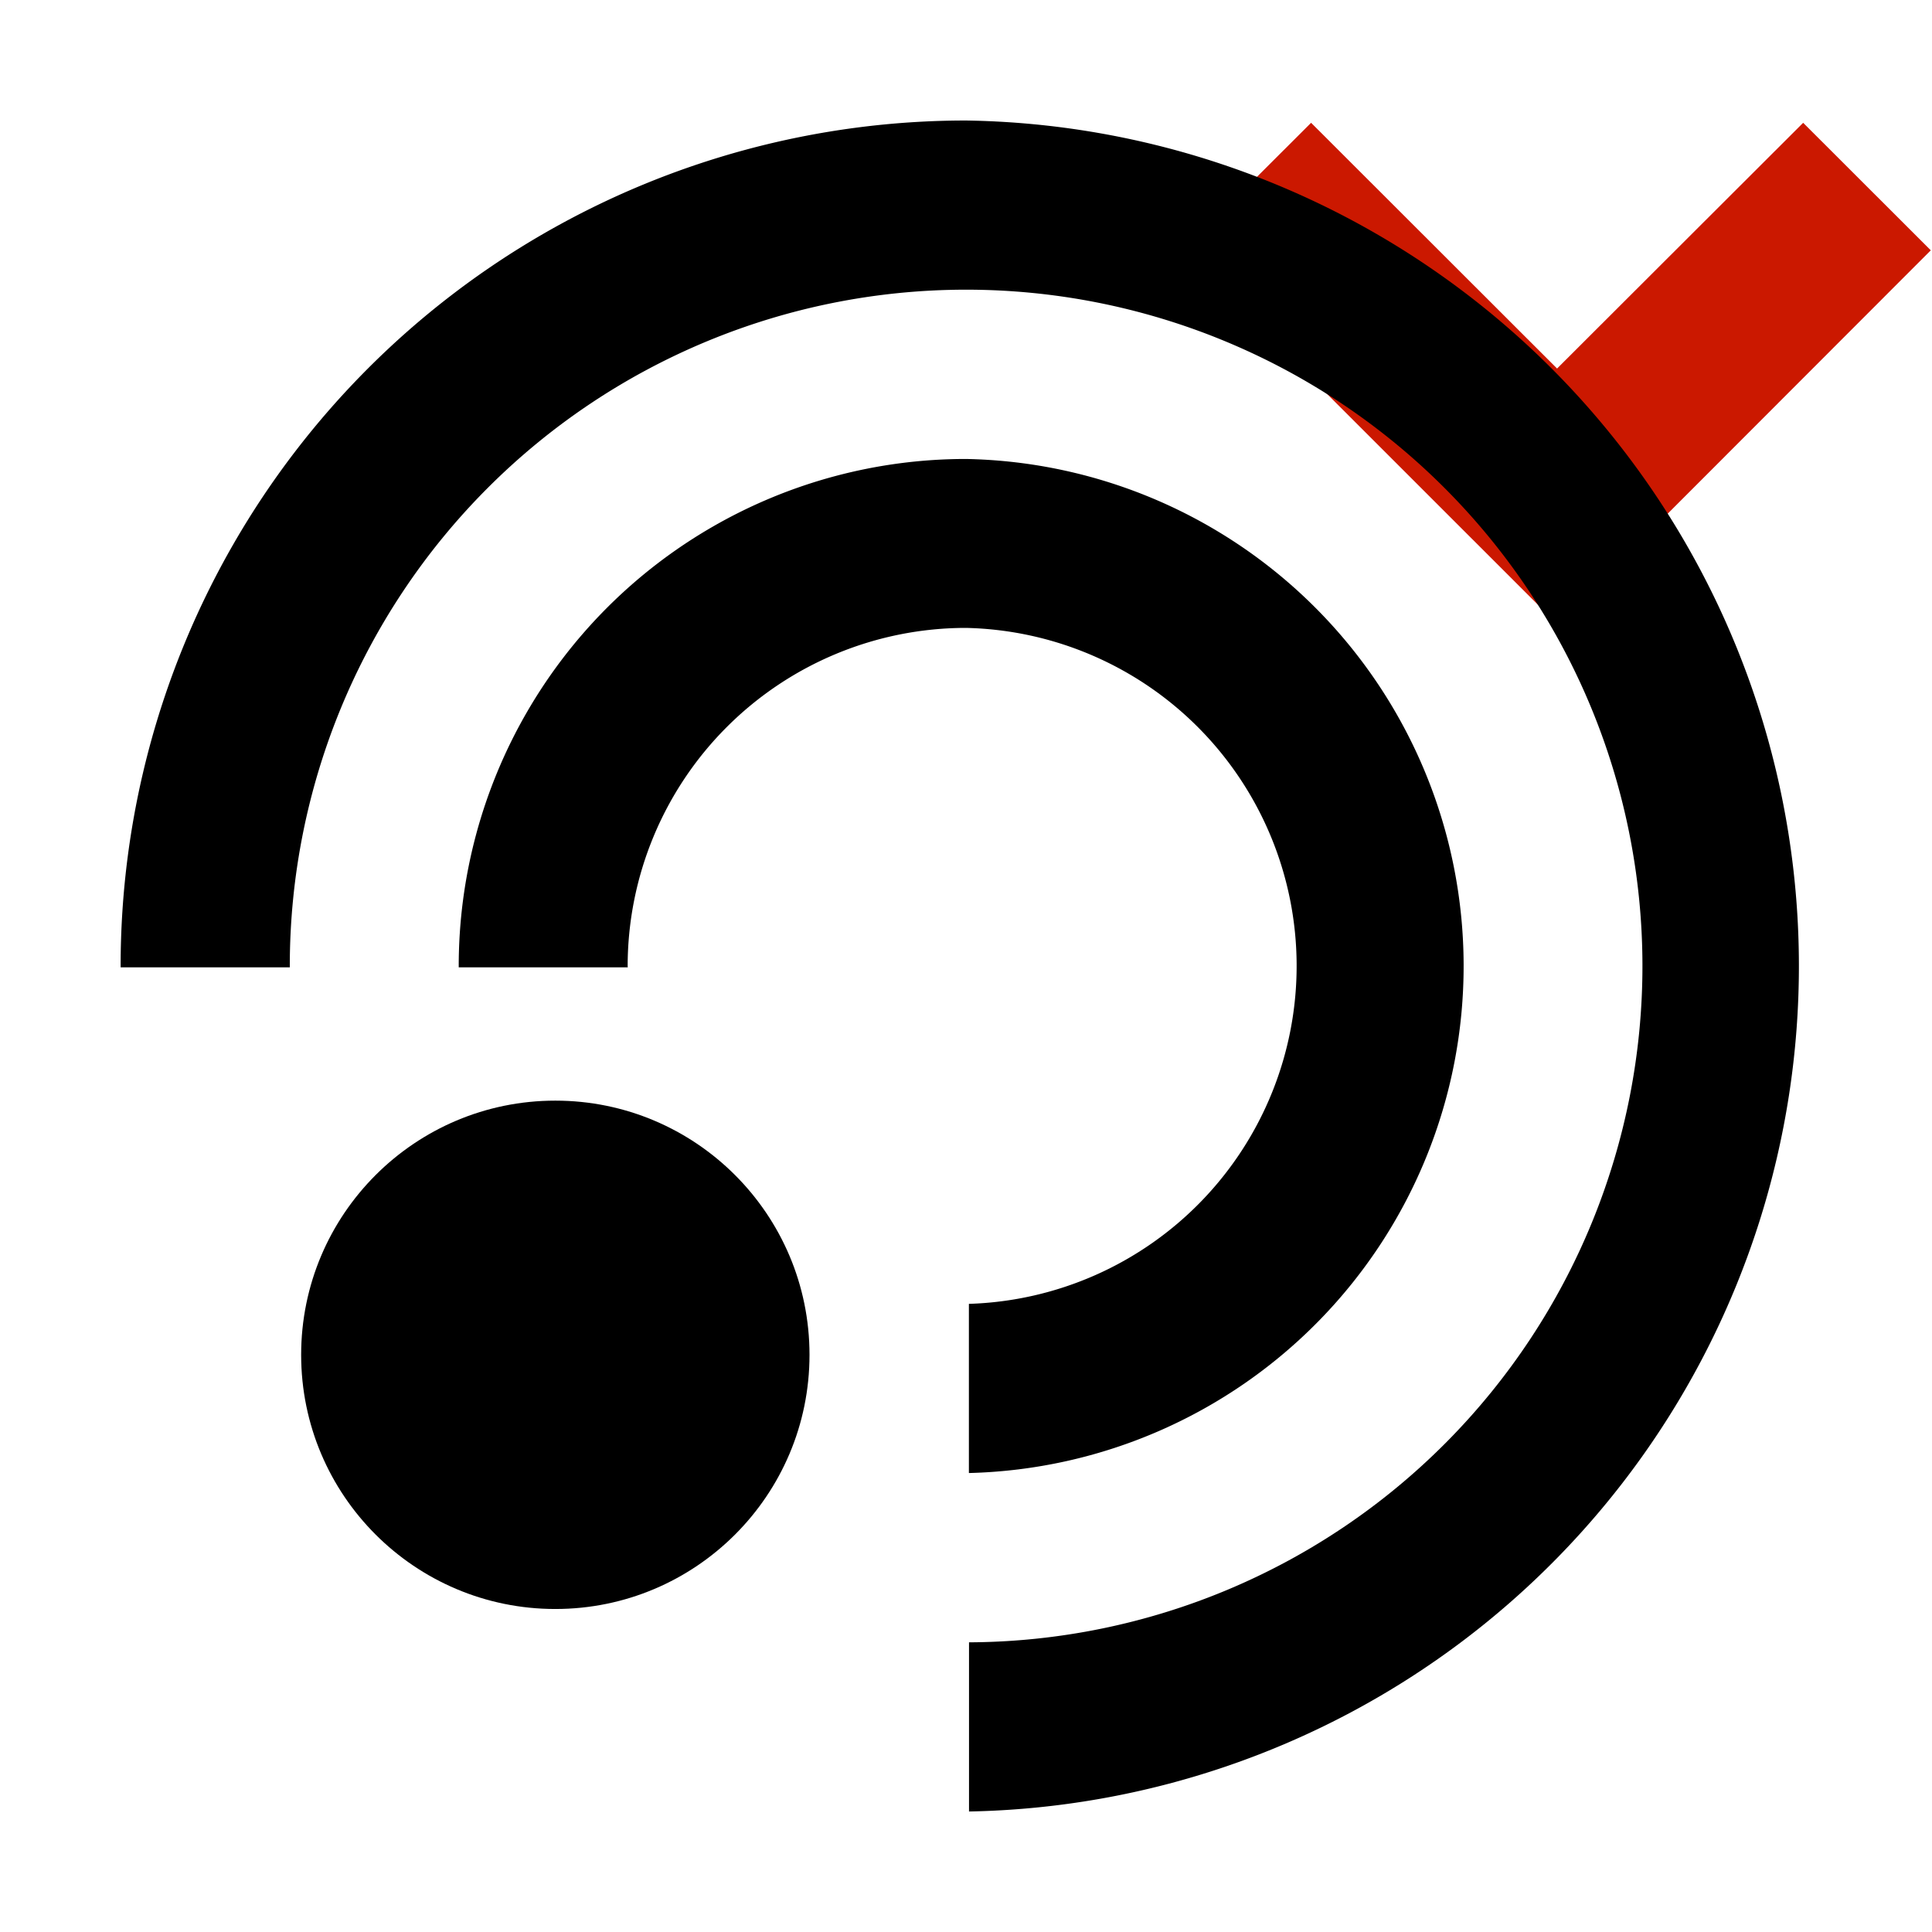 <svg width="16" height="16" xmlns="http://www.w3.org/2000/svg" viewBox="0 0 16 16" shape-rendering="geometricPrecision"><defs><mask id="a"><rect fill="#fff" width="100%" height="100%"/><path d="m14.934-.397-2.039 2.036-2.037-2.036-2.472 2.47 4.511 4.51 4.507-4.51z"/></mask></defs><path fill="#cb1800" d="m12.895 3.052-2.037-2.035L9.8 2.073l3.097 3.096 3.093-3.096-1.057-1.056z"/><g mask="url(#a)"><path d="M8 5.2a2.8 2.8 0 0 1 .024 5.598v1.401A4.2 4.2 0 0 0 8 3.801a4.2 4.2 0 0 0-4.201 4.201v.009h1.4l-.001-.009A2.803 2.803 0 0 1 8 5.2zM8 .998A7.002 7.002 0 0 0 .999 8.002v.009H2.4v-.009a5.601 5.601 0 1 1 5.625 5.599v1.401A7.003 7.003 0 0 0 8 .998z"/><circle cx="4.599" cy="11.22" r="2.105"/></g></svg>